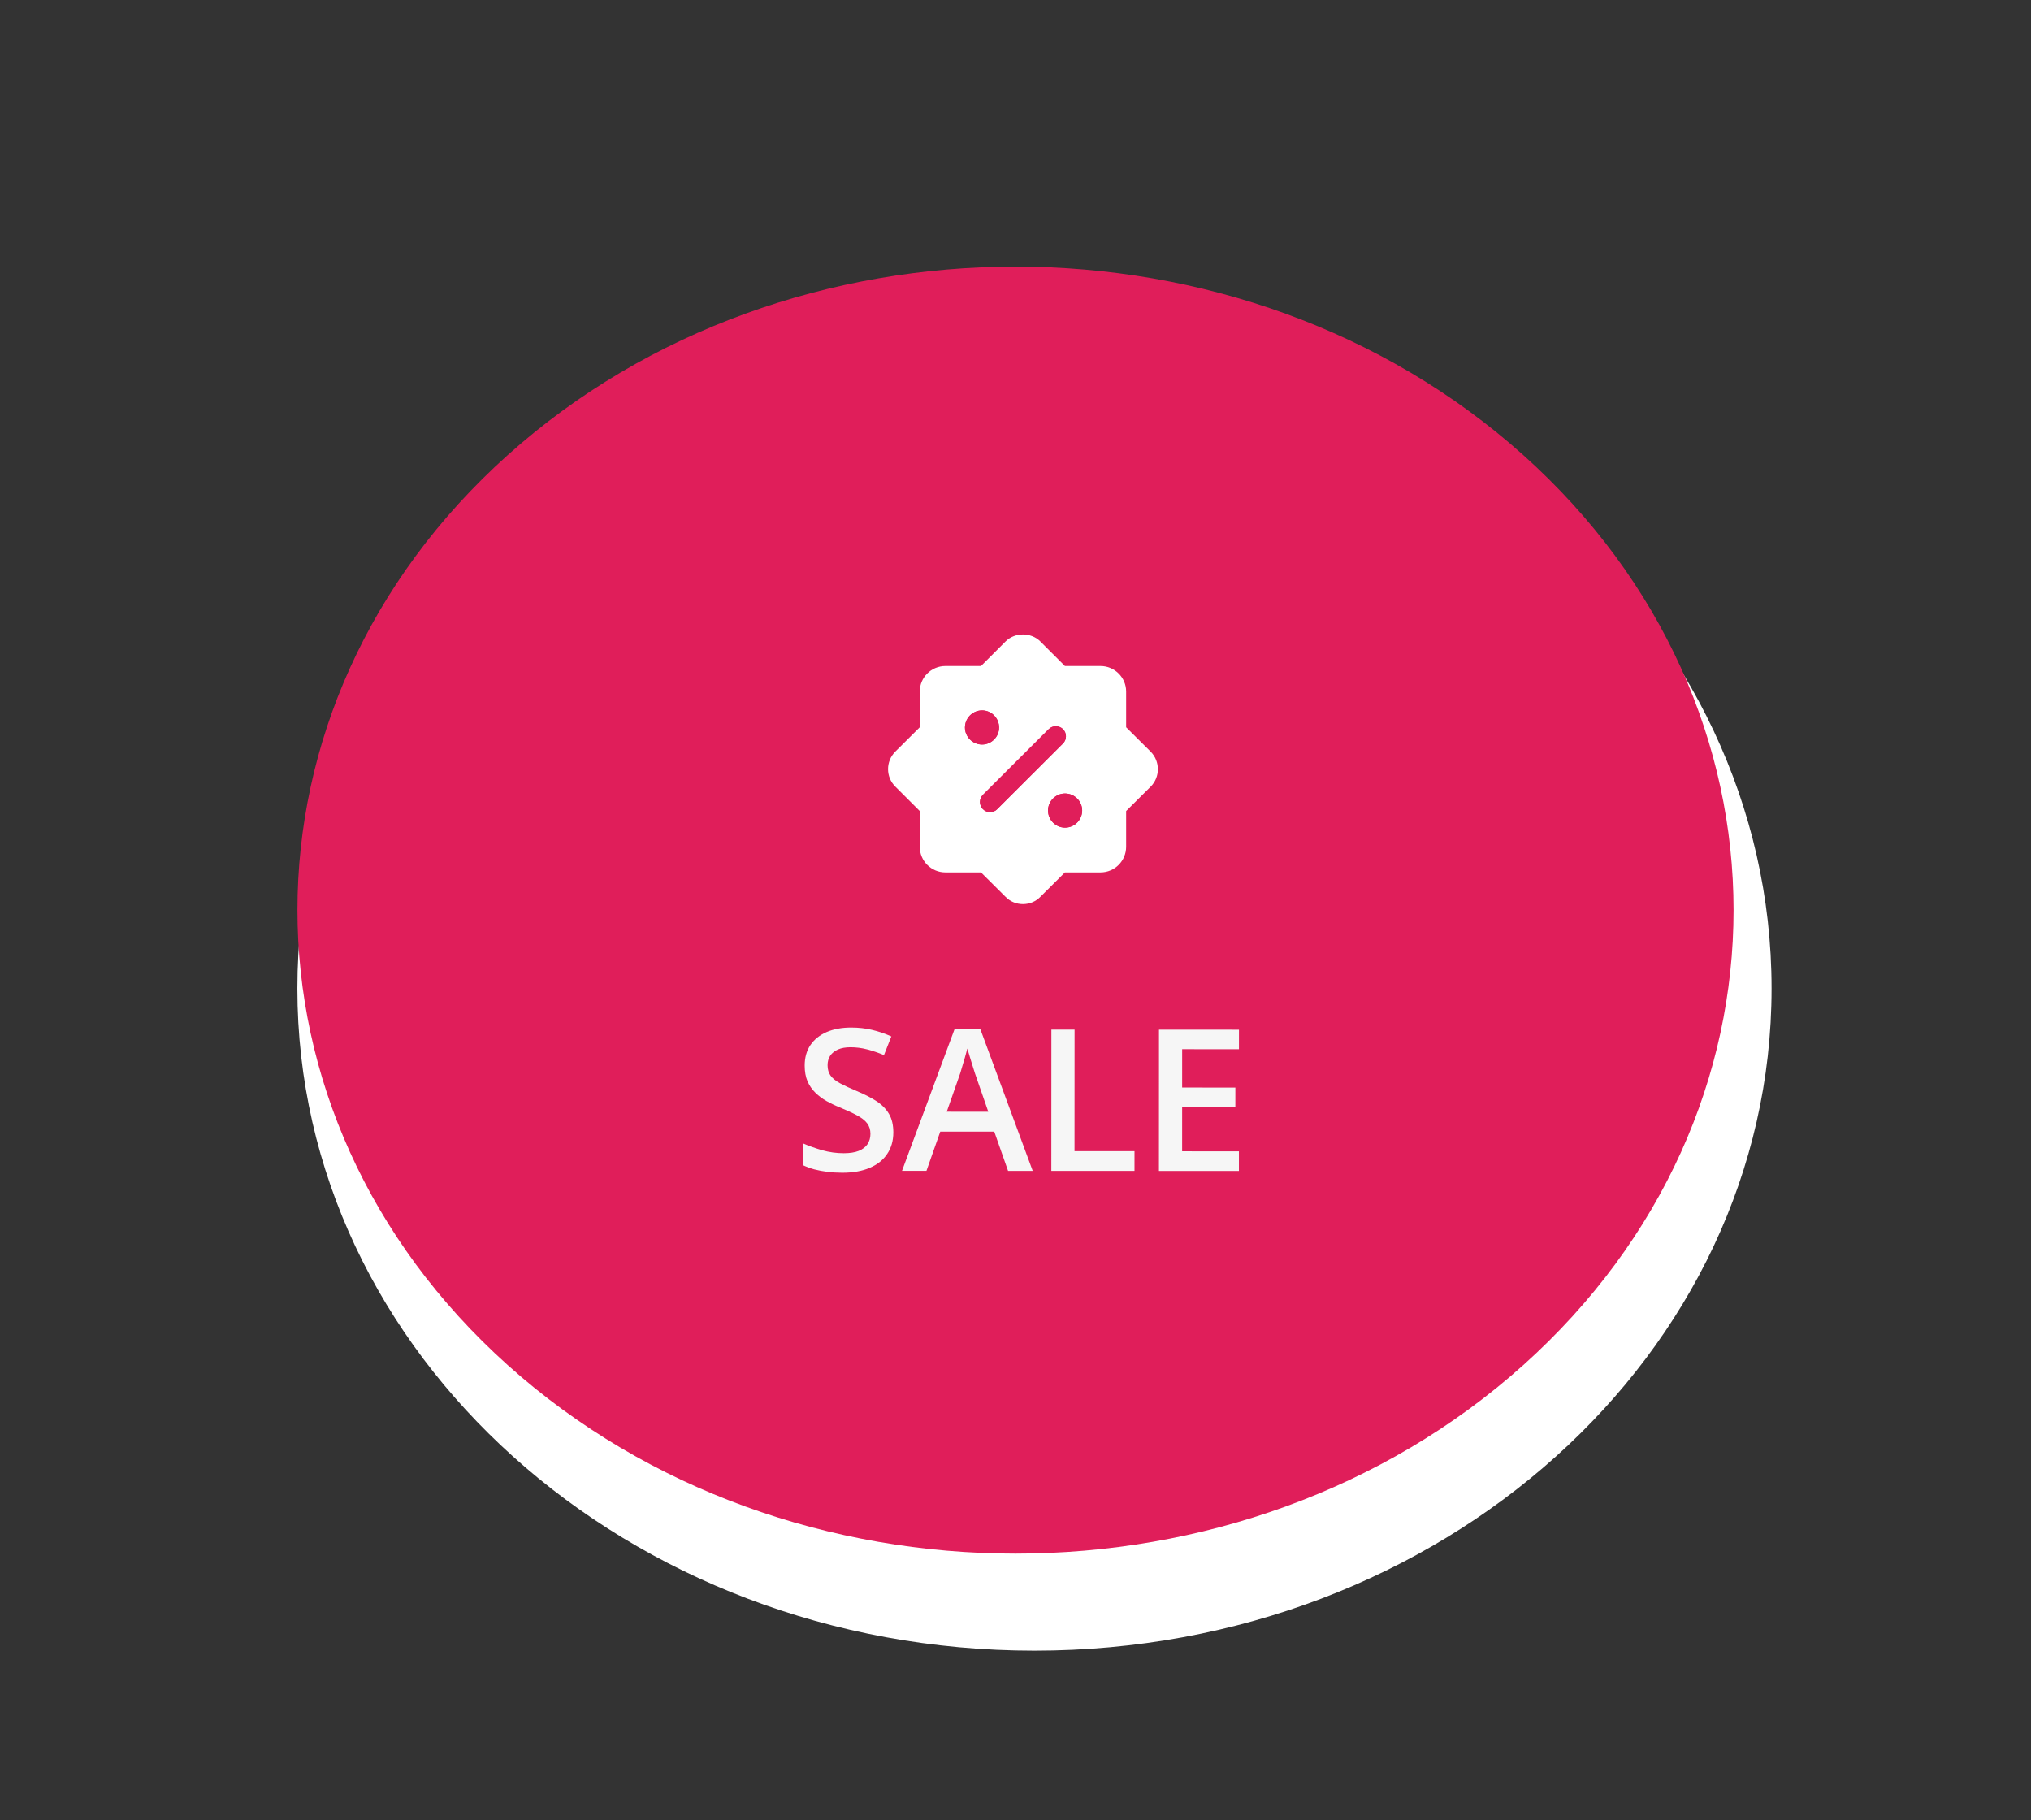 <svg width="154" height="138" viewBox="0 0 154 138" fill="none" xmlns="http://www.w3.org/2000/svg">
<rect x="0" y="0" width="154" height="138" fill="#333333" stroke="none"/>
<path d="M78.438 125.147C109.306 125.147 134.329 102.671 134.329 74.945C134.329 47.219 109.306 24.742 78.438 24.742C47.57 24.742 22.547 47.219 22.547 74.945C22.547 102.671 47.57 125.147 78.438 125.147Z" fill="white"/>
<path d="M115.5 103.5C136.763 84.446 136.763 53.554 115.5 34.5C94.237 15.446 59.763 15.446 38.5 34.5C17.237 53.554 17.237 84.446 38.5 103.5C59.763 122.554 94.237 122.554 115.5 103.5Z" fill="#E01E5A"/>
<path d="M87.251 56.991C87.24 56.991 87.24 56.991 87.251 56.991L85.389 55.14L85.389 52.429C85.389 51.366 84.52 50.496 83.446 50.496L80.746 50.496L78.884 48.635C78.179 47.929 76.951 47.929 76.246 48.635L74.384 50.496L71.684 50.496C70.61 50.496 69.741 51.366 69.741 52.429L69.741 55.14L67.879 56.991C67.153 57.727 67.153 58.914 67.889 59.64L69.741 61.491L69.741 64.201C69.741 65.275 70.61 66.145 71.684 66.145L74.384 66.145L76.246 67.996C76.593 68.354 77.064 68.548 77.565 68.548C78.066 68.548 78.537 68.354 78.884 67.996L80.746 66.145L83.446 66.145C84.52 66.145 85.389 65.275 85.389 64.201L85.389 61.491L87.251 59.64C87.977 58.914 87.977 57.727 87.251 56.991ZM80.756 62.749C80.05 62.749 79.467 62.166 79.467 61.45C79.467 60.745 80.05 60.161 80.756 60.161C81.472 60.161 82.055 60.745 82.055 61.45C82.055 62.166 81.472 62.749 80.756 62.749ZM74.466 53.861C75.172 53.861 75.755 54.444 75.755 55.16C75.755 55.866 75.172 56.449 74.466 56.449C73.75 56.449 73.167 55.866 73.167 55.16C73.167 54.444 73.75 53.861 74.466 53.861ZM74.527 60.264L79.519 55.283C79.815 54.986 80.296 54.986 80.603 55.283C80.899 55.579 80.899 56.07 80.603 56.367L75.612 61.348C75.468 61.501 75.274 61.573 75.069 61.573C74.875 61.573 74.681 61.501 74.527 61.348C74.231 61.051 74.231 60.56 74.527 60.264Z" fill="white"/>
<path d="M74.527 60.264L79.519 55.283C79.815 54.986 80.296 54.986 80.603 55.283C80.899 55.579 80.899 56.07 80.603 56.367L75.612 61.348C75.468 61.501 75.274 61.573 75.069 61.573C74.875 61.573 74.681 61.501 74.527 61.348C74.231 61.051 74.231 60.56 74.527 60.264Z" fill="#E01E5A"/>
<path d="M74.466 53.861C75.172 53.861 75.755 54.444 75.755 55.16C75.755 55.866 75.172 56.449 74.466 56.449C73.75 56.449 73.167 55.866 73.167 55.16C73.167 54.444 73.75 53.861 74.466 53.861Z" fill="#E01E5A"/>
<path d="M80.756 62.749C80.05 62.749 79.467 62.166 79.467 61.45C79.467 60.745 80.05 60.161 80.756 60.161C81.472 60.161 82.055 60.745 82.055 61.45C82.055 62.166 81.472 62.749 80.756 62.749Z" fill="#E01E5A"/>
<path d="M67.736 85.853C67.736 86.488 67.579 87.035 67.266 87.494C66.959 87.953 66.514 88.304 65.933 88.548C65.357 88.792 64.668 88.914 63.867 88.914C63.477 88.913 63.103 88.891 62.747 88.847C62.391 88.803 62.054 88.74 61.736 88.657C61.424 88.569 61.138 88.463 60.879 88.341L60.88 86.686C61.315 86.877 61.8 87.05 62.337 87.207C62.874 87.358 63.421 87.434 63.978 87.434C64.432 87.434 64.808 87.376 65.106 87.259C65.409 87.137 65.633 86.966 65.78 86.746C65.927 86.522 66 86.261 66 85.963C66 85.645 65.915 85.377 65.744 85.157C65.573 84.937 65.314 84.737 64.968 84.556C64.626 84.371 64.196 84.173 63.679 83.962C63.327 83.821 62.99 83.659 62.668 83.479C62.351 83.298 62.068 83.085 61.819 82.841C61.57 82.597 61.372 82.309 61.226 81.977C61.084 81.64 61.014 81.244 61.014 80.79C61.014 80.185 61.158 79.667 61.447 79.237C61.74 78.808 62.15 78.478 62.677 78.249C63.21 78.02 63.83 77.905 64.538 77.906C65.099 77.906 65.627 77.965 66.12 78.082C66.618 78.199 67.106 78.365 67.585 78.581L67.027 79.994C66.588 79.813 66.161 79.669 65.746 79.561C65.336 79.454 64.916 79.4 64.486 79.4C64.115 79.4 63.8 79.456 63.541 79.568C63.282 79.68 63.085 79.839 62.948 80.044C62.816 80.244 62.75 80.483 62.75 80.761C62.75 81.074 62.825 81.338 62.977 81.552C63.133 81.763 63.372 81.956 63.694 82.131C64.021 82.307 64.441 82.503 64.954 82.718C65.544 82.962 66.045 83.219 66.455 83.487C66.87 83.756 67.187 84.078 67.407 84.454C67.626 84.826 67.736 85.292 67.736 85.853ZM76.436 88.772L75.39 85.798L71.295 85.796L70.247 88.769L68.394 88.769L72.382 78.018L74.33 78.019L78.304 88.772L76.436 88.772ZM74.936 84.289L73.919 81.359C73.88 81.232 73.824 81.053 73.751 80.824C73.678 80.589 73.604 80.353 73.531 80.113C73.458 79.869 73.397 79.664 73.348 79.498C73.299 79.698 73.238 79.923 73.165 80.172C73.097 80.416 73.028 80.645 72.96 80.86C72.896 81.075 72.847 81.241 72.813 81.358L71.787 84.287L74.936 84.289ZM79.717 88.773L79.721 78.065L81.479 78.065L81.475 87.279L86.024 87.281L86.023 88.775L79.717 88.773ZM93.941 88.778L87.876 88.776L87.88 78.067L93.945 78.07L93.944 79.549L89.637 79.548L89.636 82.455L93.672 82.457L93.671 83.929L89.636 83.927L89.635 87.289L93.941 87.291L93.941 88.778Z" fill="#F6F6F6"/>
</svg>
